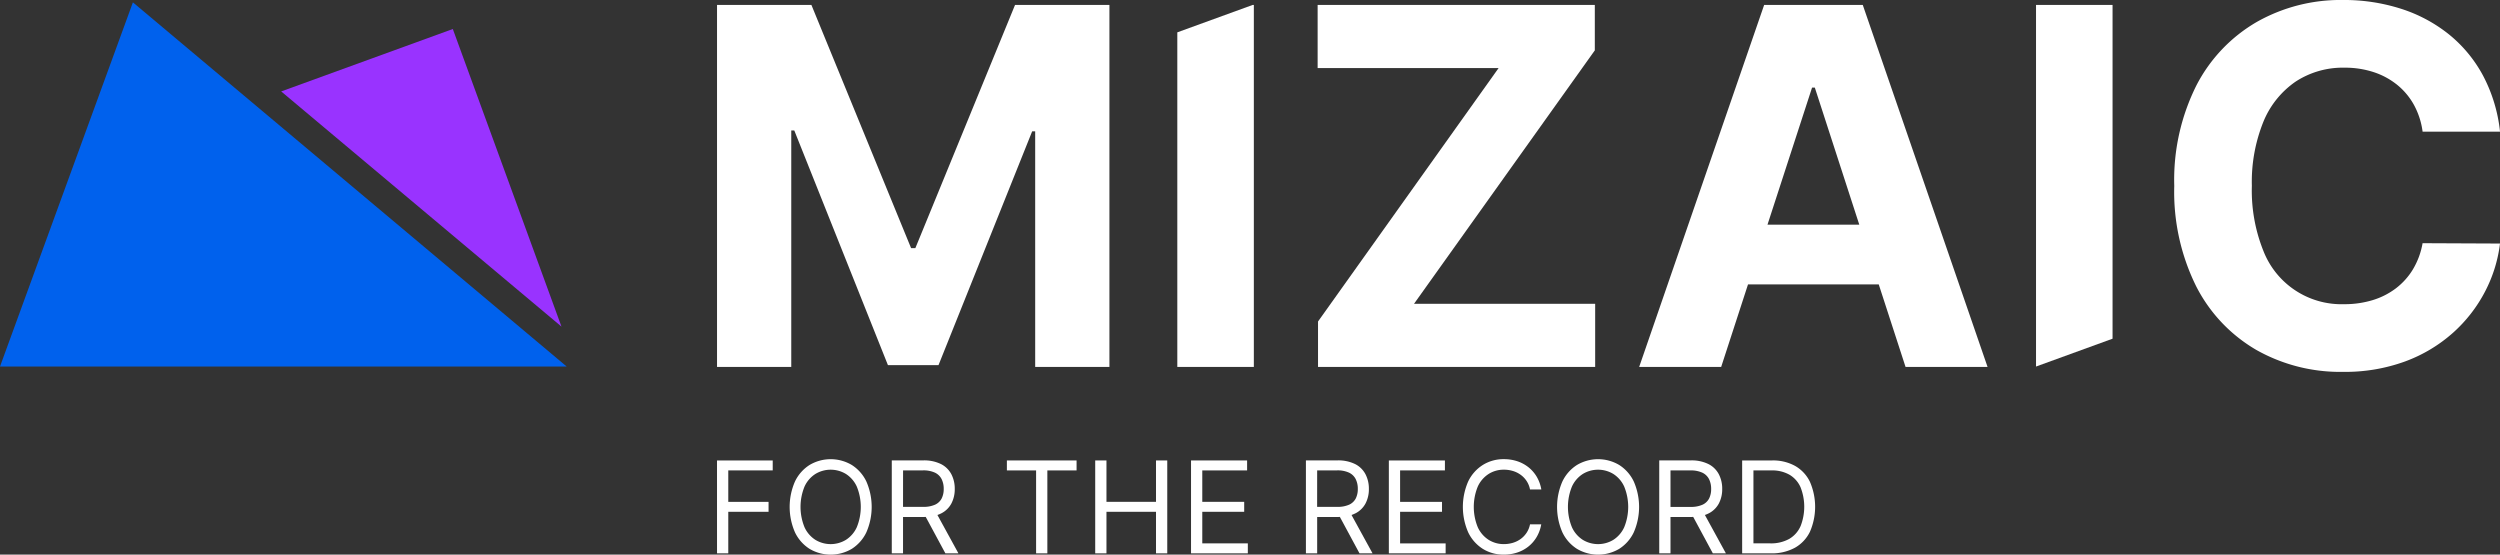<svg id="Group_753" data-name="Group 753" xmlns="http://www.w3.org/2000/svg" xmlns:xlink="http://www.w3.org/1999/xlink" width="270.024" height="59.904" viewBox="0 0 270.024 59.904">
  <rect x="0" y="0" width="270.024" height="59.904" fill="#333333" stroke="none"/>
  <defs>
    <clipPath id="clip-path">
      <rect id="Rectangle_484" data-name="Rectangle 484" width="270.024" height="59.904" fill="none"/>
    </clipPath>
  </defs>
  <path id="Path_127" data-name="Path 127" d="M0,39.817H61.209L14.355.482Z" transform="translate(0 -0.227)" fill="#0061ed"/>
  <path id="Path_128" data-name="Path 128" d="M87.636,38.06,75.9,5.917,57.364,12.659Z" transform="translate(-26.992 -2.784)" fill="#93f"/>
  <path id="Path_129" data-name="Path 129" d="M55.677,19.265h0Z" transform="translate(-26.198 -9.064)" fill="#93f"/>
  <path id="Path_130" data-name="Path 130" d="M167.694,27.278h-.458L156.468,1.009H146.274v39.1h8.018V14.563h.325l10.118,25.353h5.46l10.118-25.257h.325V40.106h8.018V1.009H178.461Z" transform="translate(-68.828 -0.475)" fill="#fff"/>
  <path id="Path_131" data-name="Path 131" d="M423.613,37.058V1.01h-8.266V40.065Z" transform="translate(-195.437 -0.475)" fill="#fff"/>
  <path id="Path_132" data-name="Path 132" d="M240.17,3.969V40.106h8.266V1.009h-.13Z" transform="translate(-113.009 -0.475)" fill="#fff"/>
  <path id="Path_133" data-name="Path 133" d="M347.892,1.01l-13.5,39.1h8.857l2.9-8.915H360.27l2.895,8.915h8.858L358.545,1.01Zm.361,23.729,4.813-14.8h.3l4.8,14.8Z" transform="translate(-157.347 -0.475)" fill="#fff"/>
  <path id="Path_134" data-name="Path 134" d="M298.738,5.916V1.009H268.8V7.825h19.548L268.842,35.2v4.907h29.934V33.291H279.208Z" transform="translate(-126.483 -0.475)" fill="#fff"/>
  <g id="Group_56" data-name="Group 56" transform="translate(0 0)">
    <g id="Group_55" data-name="Group 55" clip-path="url(#clip-path)">
      <path id="Path_135" data-name="Path 135" d="M469.349,29.056a7.379,7.379,0,0,1-1.842,2.071,7.991,7.991,0,0,1-2.53,1.289,10.4,10.4,0,0,1-3.083.439,9.045,9.045,0,0,1-8.715-5.746,17.46,17.46,0,0,1-1.25-7.025,17.315,17.315,0,0,1,1.241-6.921,9.705,9.705,0,0,1,3.494-4.353,9.322,9.322,0,0,1,5.288-1.5,9.894,9.894,0,0,1,3.122.477,8.011,8.011,0,0,1,2.548,1.374,7.372,7.372,0,0,1,1.813,2.167,8.269,8.269,0,0,1,.936,2.892h8.362a16.7,16.7,0,0,0-1.823-6.033,14.575,14.575,0,0,0-3.674-4.458A16.1,16.1,0,0,0,468.069.955,20.136,20.136,0,0,0,461.76,0a18.361,18.361,0,0,0-9.278,2.358A16.83,16.83,0,0,0,445.953,9.2a22.758,22.758,0,0,0-2.405,10.882,22.937,22.937,0,0,0,2.377,10.862,16.726,16.726,0,0,0,6.491,6.854,18.394,18.394,0,0,0,9.345,2.367,18.886,18.886,0,0,0,6.748-1.136,16.163,16.163,0,0,0,5.154-3.093,15.657,15.657,0,0,0,3.455-4.448,15.154,15.154,0,0,0,1.613-5.183l-8.362-.038a8.236,8.236,0,0,1-1.021,2.787" transform="translate(-208.707 0)" fill="#fff"/>
      <path id="Path_136" data-name="Path 136" d="M146.274,103.964h1.215V99.476h4.351V98.4h-4.351V95.007h4.8V93.929h-6.017Z" transform="translate(-68.828 -44.197)" fill="#fff"/>
      <path id="Path_137" data-name="Path 137" d="M167.8,94.3a4.472,4.472,0,0,0-4.567,0,4.3,4.3,0,0,0-1.573,1.784,6.851,6.851,0,0,0,0,5.487,4.3,4.3,0,0,0,1.573,1.784,4.472,4.472,0,0,0,4.567,0,4.3,4.3,0,0,0,1.572-1.784,6.851,6.851,0,0,0,0-5.487A4.3,4.3,0,0,0,167.8,94.3m.536,6.727a3.176,3.176,0,0,1-1.171,1.357,3.181,3.181,0,0,1-3.3,0,3.176,3.176,0,0,1-1.171-1.357,5.8,5.8,0,0,1,0-4.4,3.18,3.18,0,0,1,1.171-1.358,3.181,3.181,0,0,1,3.3,0,3.181,3.181,0,0,1,1.171,1.358,5.8,5.8,0,0,1,0,4.4" transform="translate(-75.796 -44.076)" fill="#fff"/>
      <path id="Path_138" data-name="Path 138" d="M187.25,99.655a2.542,2.542,0,0,0,1.112-1.075,3.315,3.315,0,0,0,.363-1.573,3.37,3.37,0,0,0-.363-1.583,2.574,2.574,0,0,0-1.117-1.1,4.108,4.108,0,0,0-1.93-.4h-3.391v10.035h1.215v-3.92h2.2c.088,0,.168-.008.252-.011l2.119,3.931h1.411l-2.267-4.139a2.974,2.974,0,0,0,.4-.17m-4.111-4.648h2.136a2.946,2.946,0,0,1,1.308.247,1.551,1.551,0,0,1,.721.7,2.334,2.334,0,0,1,.225,1.054,2.238,2.238,0,0,1-.223,1.036,1.5,1.5,0,0,1-.715.669,3.03,3.03,0,0,1-1.3.235h-2.156Z" transform="translate(-85.603 -44.197)" fill="#fff"/>
      <path id="Path_139" data-name="Path 139" d="M205.4,95.007h3.156v8.957h1.215V95.007h3.156V93.929H205.4Z" transform="translate(-96.647 -44.197)" fill="#fff"/>
      <path id="Path_140" data-name="Path 140" d="M229.991,98.4H224.64V93.929h-1.215v10.035h1.215V99.476h5.351v4.488h1.215V93.929h-1.215Z" transform="translate(-105.131 -44.197)" fill="#fff"/>
      <path id="Path_141" data-name="Path 141" d="M244.186,99.476h4.527V98.4h-4.527V95.007h4.841V93.929h-6.056v10.035h6.134v-1.078h-4.919Z" transform="translate(-114.328 -44.197)" fill="#fff"/>
      <path id="Path_142" data-name="Path 142" d="M271.732,99.655a2.546,2.546,0,0,0,1.112-1.075,3.314,3.314,0,0,0,.363-1.573,3.37,3.37,0,0,0-.363-1.583,2.577,2.577,0,0,0-1.117-1.1,4.108,4.108,0,0,0-1.93-.4h-3.391v10.035h1.215v-3.92h2.2c.088,0,.168-.008.252-.011l2.119,3.931H273.6l-2.268-4.139a2.92,2.92,0,0,0,.4-.17m-4.111-4.648h2.136a2.946,2.946,0,0,1,1.308.247,1.55,1.55,0,0,1,.72.7,2.327,2.327,0,0,1,.226,1.054,2.238,2.238,0,0,1-.223,1.036,1.5,1.5,0,0,1-.715.669,3.03,3.03,0,0,1-1.3.235h-2.156Z" transform="translate(-125.355 -44.197)" fill="#fff"/>
      <path id="Path_143" data-name="Path 143" d="M284.54,99.476h4.527V98.4H284.54V95.007h4.841V93.929h-6.056v10.035h6.134v-1.078H284.54Z" transform="translate(-133.316 -44.197)" fill="#fff"/>
      <path id="Path_144" data-name="Path 144" d="M301.21,95.267a3.049,3.049,0,0,1,1.649-.461,3.343,3.343,0,0,1,.96.137,2.8,2.8,0,0,1,.84.409,2.6,2.6,0,0,1,.647.669,2.549,2.549,0,0,1,.374.921H306.9a4.03,4.03,0,0,0-.5-1.379,3.755,3.755,0,0,0-.9-1.029,3.939,3.939,0,0,0-1.208-.644,4.545,4.545,0,0,0-1.428-.22,4.207,4.207,0,0,0-2.283.627A4.3,4.3,0,0,0,299,96.081a6.852,6.852,0,0,0,0,5.488,4.3,4.3,0,0,0,1.573,1.784,4.207,4.207,0,0,0,2.283.627,4.545,4.545,0,0,0,1.428-.22,3.939,3.939,0,0,0,1.208-.644,3.741,3.741,0,0,0,.9-1.031,4.055,4.055,0,0,0,.5-1.377H305.68a2.548,2.548,0,0,1-1.021,1.59,2.8,2.8,0,0,1-.84.409,3.343,3.343,0,0,1-.96.137,3.048,3.048,0,0,1-1.649-.461,3.179,3.179,0,0,1-1.171-1.357,5.8,5.8,0,0,1,0-4.4,3.179,3.179,0,0,1,1.171-1.357" transform="translate(-140.423 -44.076)" fill="#fff"/>
      <path id="Path_145" data-name="Path 145" d="M324.355,94.3a4.472,4.472,0,0,0-4.567,0,4.3,4.3,0,0,0-1.573,1.784,6.85,6.85,0,0,0,0,5.487,4.3,4.3,0,0,0,1.573,1.784,4.472,4.472,0,0,0,4.567,0,4.3,4.3,0,0,0,1.572-1.784,6.851,6.851,0,0,0,0-5.487,4.3,4.3,0,0,0-1.572-1.784m.536,6.727a3.176,3.176,0,0,1-1.171,1.357,3.181,3.181,0,0,1-3.3,0,3.176,3.176,0,0,1-1.171-1.357,5.8,5.8,0,0,1,0-4.4,3.181,3.181,0,0,1,1.171-1.358,3.181,3.181,0,0,1,3.3,0,3.181,3.181,0,0,1,1.171,1.358,5.8,5.8,0,0,1,0,4.4" transform="translate(-149.463 -44.076)" fill="#fff"/>
      <path id="Path_146" data-name="Path 146" d="M343.81,99.655a2.542,2.542,0,0,0,1.112-1.075,3.315,3.315,0,0,0,.363-1.573,3.371,3.371,0,0,0-.363-1.583,2.574,2.574,0,0,0-1.117-1.1,4.108,4.108,0,0,0-1.93-.4h-3.391v10.035H339.7v-3.92h2.2c.088,0,.168-.008.252-.011l2.119,3.931h1.411l-2.267-4.139a2.977,2.977,0,0,0,.4-.17M339.7,95.007h2.136a2.946,2.946,0,0,1,1.308.247,1.55,1.55,0,0,1,.72.7,2.327,2.327,0,0,1,.226,1.054,2.238,2.238,0,0,1-.223,1.036,1.5,1.5,0,0,1-.715.669,3.031,3.031,0,0,1-1.3.235H339.7Z" transform="translate(-159.27 -44.197)" fill="#fff"/>
      <path id="Path_147" data-name="Path 147" d="M362.727,96.249a3.961,3.961,0,0,0-1.592-1.72,4.914,4.914,0,0,0-2.5-.6H355.4v10.035h3.1a5.194,5.194,0,0,0,2.6-.605,3.962,3.962,0,0,0,1.626-1.735,6.771,6.771,0,0,0,0-5.375m-1.024,4.789a2.961,2.961,0,0,1-1.22,1.367,4.024,4.024,0,0,1-2.063.48h-1.8V95.007h1.94a3.765,3.765,0,0,1,1.965.473,2.948,2.948,0,0,1,1.186,1.352,5.74,5.74,0,0,1-.005,4.207" transform="translate(-167.231 -44.197)" fill="#fff"/>
    </g>
  </g>
</svg>
